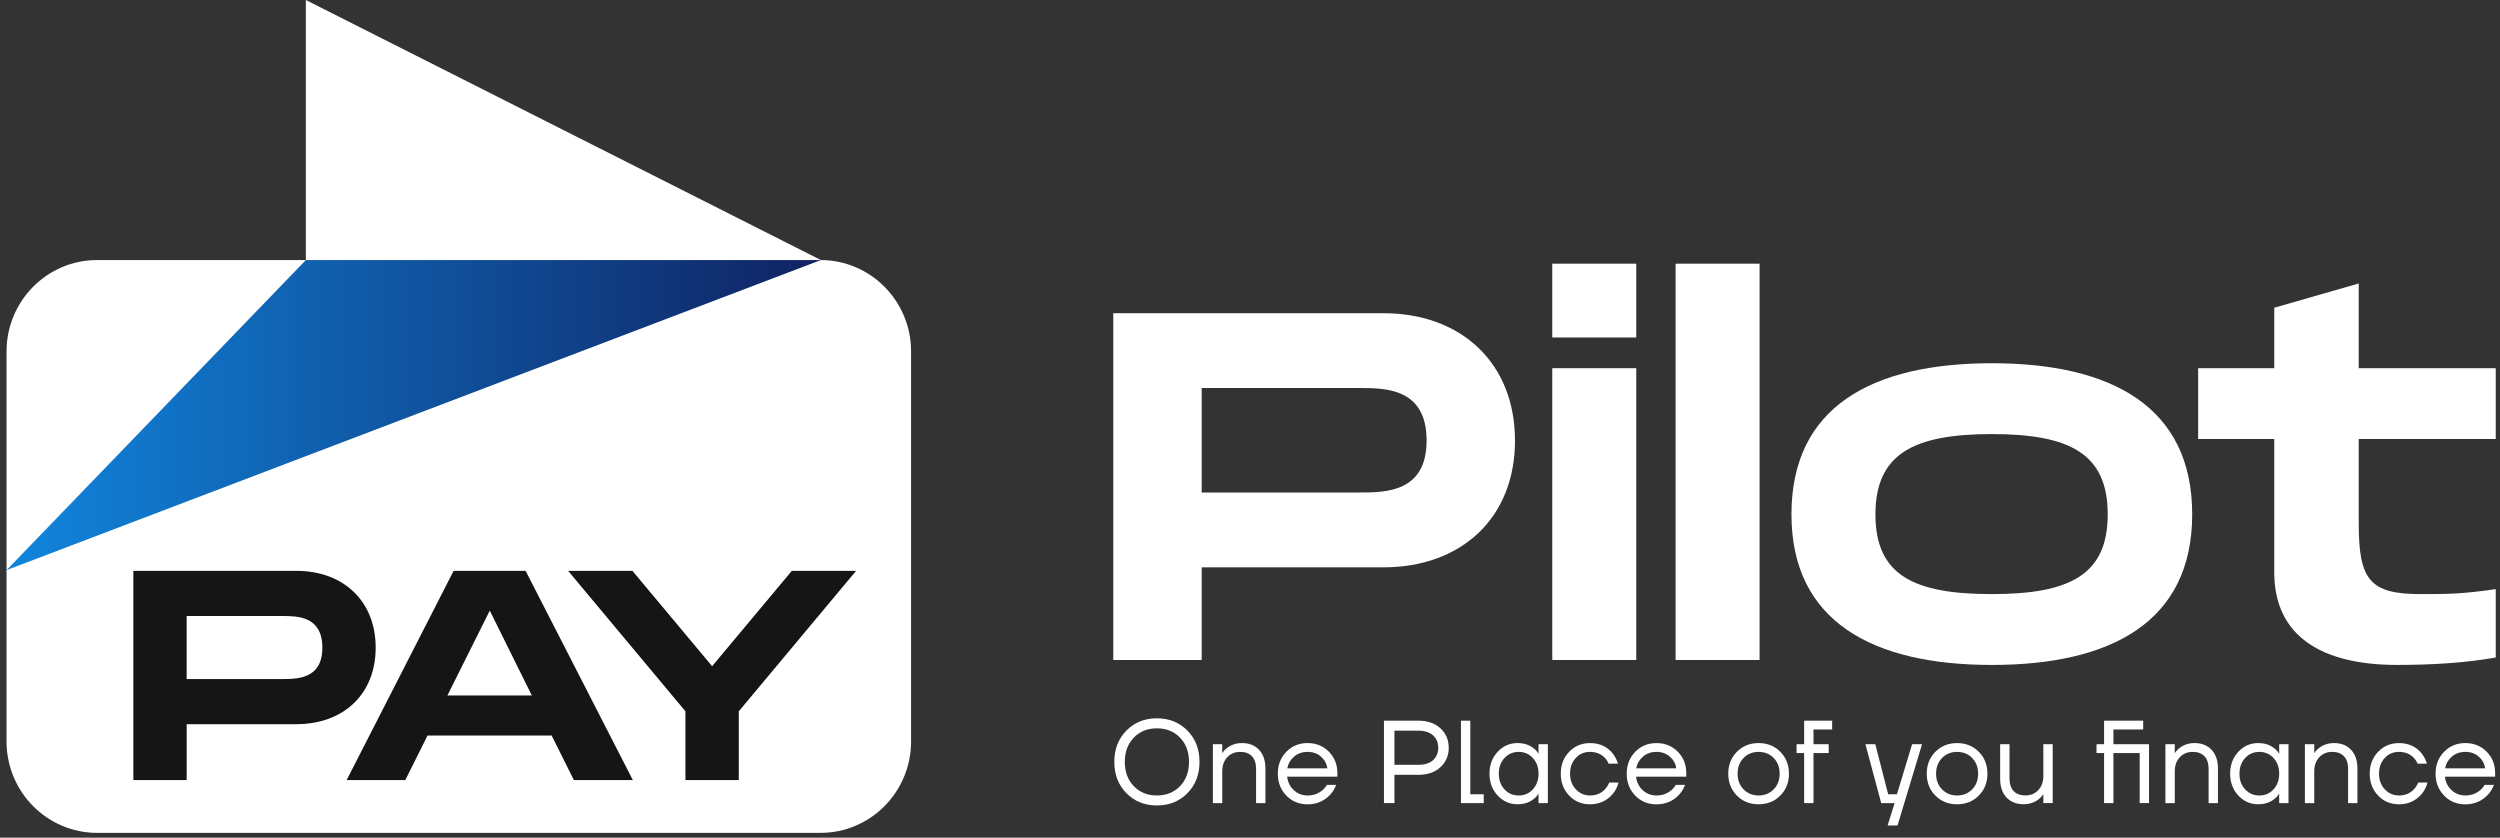 <svg width="191" height="64" viewBox="0 0 191 64" fill="none" xmlns="http://www.w3.org/2000/svg">
<rect x="0" y="0" width="191" height="64" fill="#333333" stroke="none"/>
<path d="M86.055 60.597C85.44 59.969 85.133 59.175 85.133 58.208C85.133 57.241 85.44 56.446 86.055 55.819C86.67 55.193 87.447 54.879 88.388 54.879C89.328 54.879 90.105 55.193 90.72 55.819C91.335 56.446 91.642 57.241 91.642 58.208C91.642 59.175 91.335 59.969 90.72 60.597C90.105 61.224 89.328 61.536 88.388 61.536C87.447 61.536 86.67 61.223 86.055 60.597ZM86.622 56.355C86.163 56.829 85.935 57.448 85.935 58.209C85.935 58.971 86.163 59.59 86.622 60.063C87.08 60.537 87.668 60.775 88.388 60.775C89.107 60.775 89.695 60.537 90.153 60.063C90.612 59.59 90.84 58.971 90.84 58.209C90.84 57.448 90.612 56.831 90.153 56.355C89.695 55.882 89.107 55.644 88.388 55.644C87.668 55.644 87.08 55.882 86.622 56.355Z" fill="white"/>
<path d="M92.664 61.357V56.858H93.378V57.533H93.387C93.477 57.39 93.592 57.263 93.734 57.156C94.061 56.898 94.448 56.77 94.894 56.77C95.435 56.77 95.867 56.942 96.192 57.286C96.516 57.631 96.678 58.105 96.678 58.703V61.357H95.964V58.749C95.964 58.317 95.858 57.992 95.644 57.773C95.43 57.553 95.135 57.444 94.761 57.444C94.351 57.444 94.018 57.58 93.763 57.854C93.507 58.126 93.38 58.486 93.38 58.93V61.359H92.666L92.664 61.357Z" fill="white"/>
<path d="M98.276 60.781C97.843 60.337 97.625 59.78 97.625 59.109C97.625 58.438 97.843 57.879 98.276 57.436C98.709 56.992 99.251 56.77 99.9 56.77C100.549 56.77 101.088 56.99 101.524 57.427C101.957 57.864 102.175 58.41 102.175 59.065V59.336H98.339C98.386 59.755 98.556 60.101 98.848 60.37C99.139 60.64 99.49 60.774 99.9 60.774C100.34 60.774 100.718 60.64 101.033 60.37C101.175 60.25 101.288 60.116 101.371 59.965H102.085C101.977 60.246 101.826 60.496 101.63 60.712C101.166 61.204 100.588 61.451 99.9 61.451C99.252 61.451 98.711 61.229 98.276 60.785V60.781ZM98.355 58.703H101.414C101.36 58.349 101.196 58.049 100.923 57.808C100.65 57.565 100.308 57.444 99.898 57.444C99.488 57.444 99.143 57.565 98.864 57.808C98.585 58.051 98.414 58.349 98.355 58.703Z" fill="white"/>
<path d="M105.734 61.357V55.06H108.365C109.066 55.06 109.628 55.255 110.05 55.645C110.473 56.035 110.683 56.53 110.683 57.129C110.683 57.727 110.473 58.222 110.05 58.612C109.628 59.002 109.066 59.197 108.365 59.197H106.536V61.355H105.734V61.357ZM106.536 58.433H108.365C108.847 58.433 109.219 58.315 109.484 58.077C109.748 57.84 109.881 57.524 109.881 57.129C109.881 56.733 109.748 56.416 109.484 56.18C109.219 55.942 108.845 55.824 108.365 55.824H106.536V58.433Z" fill="white"/>
<path d="M111.617 61.357V55.06H112.331V60.684H113.356V61.359H111.617V61.357Z" fill="white"/>
<path d="M114.421 60.777C114.005 60.331 113.797 59.774 113.797 59.108C113.797 58.442 114.005 57.885 114.421 57.439C114.836 56.993 115.342 56.77 115.937 56.77C116.311 56.77 116.627 56.842 116.886 56.985C117.145 57.129 117.334 57.285 117.453 57.453L117.534 57.588H117.543V56.858H118.256V61.357H117.543V60.637H117.534L117.453 60.762C117.345 60.924 117.161 61.078 116.901 61.225C116.638 61.372 116.318 61.446 115.937 61.446C115.342 61.446 114.836 61.223 114.421 60.777ZM114.942 57.912C114.655 58.224 114.509 58.623 114.509 59.11C114.509 59.596 114.653 59.995 114.942 60.307C115.23 60.619 115.591 60.775 116.027 60.775C116.462 60.775 116.821 60.619 117.111 60.307C117.399 59.995 117.544 59.596 117.544 59.11C117.544 58.623 117.4 58.224 117.111 57.912C116.823 57.6 116.462 57.444 116.027 57.444C115.591 57.444 115.232 57.6 114.942 57.912Z" fill="white"/>
<path d="M119.884 60.782C119.456 60.338 119.242 59.781 119.242 59.11C119.242 58.439 119.456 57.88 119.884 57.437C120.312 56.995 120.841 56.772 121.472 56.772C122.204 56.772 122.783 57.036 123.211 57.562C123.394 57.796 123.529 58.058 123.612 58.344H122.898C122.833 58.183 122.734 58.032 122.603 57.894C122.317 57.595 121.939 57.444 121.47 57.444C121.037 57.444 120.675 57.6 120.386 57.913C120.098 58.224 119.952 58.624 119.952 59.11C119.952 59.596 120.102 59.995 120.398 60.307C120.695 60.619 121.053 60.775 121.468 60.775C121.956 60.775 122.346 60.61 122.637 60.28C122.768 60.142 122.869 59.977 122.941 59.785H123.655C123.578 60.091 123.441 60.369 123.245 60.621C122.794 61.172 122.202 61.448 121.47 61.448C120.839 61.448 120.31 61.227 119.882 60.782H119.884Z" fill="white"/>
<path d="M124.932 60.782C124.499 60.338 124.281 59.781 124.281 59.11C124.281 58.439 124.499 57.88 124.932 57.437C125.366 56.993 125.907 56.772 126.556 56.772C127.205 56.772 127.745 56.991 128.18 57.428C128.613 57.865 128.831 58.411 128.831 59.066V59.337H124.995C125.042 59.756 125.213 60.102 125.504 60.37C125.795 60.641 126.146 60.775 126.556 60.775C126.997 60.775 127.374 60.641 127.689 60.37C127.831 60.251 127.944 60.117 128.027 59.966H128.741C128.633 60.247 128.482 60.498 128.286 60.713C127.822 61.205 127.245 61.452 126.556 61.452C125.909 61.452 125.367 61.23 124.932 60.786V60.782ZM125.011 58.703H128.07C128.016 58.35 127.852 58.05 127.579 57.809C127.306 57.566 126.964 57.444 126.554 57.444C126.144 57.444 125.799 57.566 125.52 57.809C125.241 58.052 125.071 58.35 125.011 58.703Z" fill="white"/>
<path d="M132.699 60.781C132.259 60.337 132.039 59.78 132.039 59.109C132.039 58.438 132.259 57.879 132.699 57.436C133.14 56.992 133.692 56.77 134.357 56.77C135.022 56.77 135.576 56.992 136.015 57.436C136.456 57.881 136.675 58.438 136.675 59.109C136.675 59.78 136.456 60.339 136.015 60.781C135.574 61.226 135.022 61.447 134.357 61.447C133.692 61.447 133.138 61.226 132.699 60.781ZM133.208 57.911C132.904 58.224 132.753 58.623 132.753 59.109C132.753 59.595 132.904 59.994 133.208 60.306C133.512 60.618 133.895 60.774 134.359 60.774C134.823 60.774 135.206 60.618 135.51 60.306C135.814 59.994 135.965 59.595 135.965 59.109C135.965 58.623 135.814 58.224 135.51 57.911C135.206 57.599 134.823 57.444 134.359 57.444C133.895 57.444 133.512 57.599 133.208 57.911Z" fill="white"/>
<path d="M137.258 57.533V56.858H137.837V55.059H139.977V55.733H138.551V56.858H139.711V57.533H138.551V61.357H137.837V57.533H137.258Z" fill="white"/>
<path d="M142.516 56.859H143.275L144.256 60.683H144.925L146.085 56.859H146.844L144.972 63.067H144.213L144.749 61.358H143.724L142.519 56.859H142.516Z" fill="white"/>
<path d="M147.863 60.782C147.422 60.338 147.203 59.781 147.203 59.11C147.203 58.439 147.422 57.88 147.863 57.437C148.304 56.993 148.856 56.772 149.521 56.772C150.186 56.772 150.74 56.993 151.179 57.437C151.62 57.882 151.839 58.439 151.839 59.11C151.839 59.781 151.62 60.34 151.179 60.782C150.738 61.227 150.186 61.448 149.521 61.448C148.856 61.448 148.302 61.227 147.863 60.782ZM148.372 57.913C148.068 58.224 147.917 58.624 147.917 59.11C147.917 59.596 148.068 59.995 148.372 60.307C148.676 60.619 149.059 60.775 149.523 60.775C149.987 60.775 150.37 60.619 150.674 60.307C150.978 59.995 151.129 59.596 151.129 59.11C151.129 58.624 150.978 58.224 150.674 57.913C150.37 57.6 149.987 57.444 149.523 57.444C149.059 57.444 148.676 57.6 148.372 57.913Z" fill="white"/>
<path d="M152.812 59.512V56.858H153.526V59.467C153.526 59.899 153.634 60.223 153.848 60.443C154.062 60.662 154.357 60.771 154.731 60.771C155.141 60.771 155.474 60.635 155.729 60.361C155.985 60.089 156.112 59.73 156.112 59.285V56.856H156.826V61.355H156.112V60.68H156.103C156.008 60.831 155.889 60.96 155.747 61.067C155.425 61.319 155.042 61.444 154.596 61.444C154.055 61.444 153.623 61.272 153.298 60.927C152.974 60.583 152.812 60.111 152.812 59.51V59.512Z" fill="white"/>
<path d="M160.174 57.533V56.858H160.753V55.059H163.74V55.733H161.465V56.858H164.185V61.357H163.472V57.533H161.465V61.357H160.751V57.533H160.172H160.174Z" fill="white"/>
<path d="M165.438 61.357V56.858H166.151V57.533H166.16C166.25 57.39 166.365 57.263 166.507 57.156C166.835 56.898 167.221 56.77 167.667 56.77C168.209 56.77 168.64 56.942 168.966 57.286C169.289 57.631 169.451 58.105 169.451 58.703V61.357H168.737V58.749C168.737 58.317 168.631 57.992 168.417 57.773C168.203 57.553 167.908 57.444 167.534 57.444C167.124 57.444 166.792 57.58 166.536 57.854C166.281 58.126 166.153 58.486 166.153 58.93V61.359H165.439L165.438 61.357Z" fill="white"/>
<path d="M171.007 60.777C170.591 60.331 170.383 59.774 170.383 59.108C170.383 58.442 170.591 57.885 171.007 57.439C171.422 56.993 171.928 56.77 172.523 56.77C172.897 56.77 173.213 56.842 173.472 56.985C173.731 57.129 173.92 57.285 174.039 57.453L174.12 57.588H174.129V56.858H174.842V61.357H174.129V60.637H174.12L174.039 60.762C173.931 60.924 173.747 61.078 173.487 61.225C173.224 61.372 172.904 61.446 172.523 61.446C171.928 61.446 171.422 61.223 171.007 60.777ZM171.528 57.912C171.241 58.224 171.095 58.623 171.095 59.11C171.095 59.596 171.239 59.995 171.528 60.307C171.816 60.619 172.178 60.775 172.613 60.775C173.048 60.775 173.407 60.619 173.697 60.307C173.985 59.995 174.13 59.596 174.13 59.11C174.13 58.623 173.986 58.224 173.697 57.912C173.409 57.6 173.048 57.444 172.613 57.444C172.178 57.444 171.818 57.6 171.528 57.912Z" fill="white"/>
<path d="M176.094 61.357V56.858H176.808V57.533H176.817C176.907 57.39 177.022 57.263 177.164 57.156C177.491 56.898 177.878 56.77 178.324 56.77C178.865 56.77 179.296 56.942 179.622 57.286C179.946 57.631 180.107 58.105 180.107 58.703V61.357H179.394V58.749C179.394 58.317 179.287 57.992 179.073 57.773C178.859 57.553 178.565 57.444 178.191 57.444C177.781 57.444 177.448 57.58 177.192 57.854C176.937 58.126 176.809 58.486 176.809 58.93V61.359H176.096L176.094 61.357Z" fill="white"/>
<path d="M181.689 60.782C181.261 60.338 181.047 59.781 181.047 59.11C181.047 58.439 181.261 57.88 181.689 57.437C182.117 56.995 182.645 56.772 183.277 56.772C184.009 56.772 184.588 57.036 185.016 57.562C185.199 57.796 185.334 58.058 185.417 58.344H184.703C184.638 58.183 184.539 58.032 184.408 57.894C184.122 57.595 183.744 57.444 183.275 57.444C182.842 57.444 182.48 57.6 182.191 57.913C181.903 58.224 181.757 58.624 181.757 59.11C181.757 59.596 181.906 59.995 182.203 60.307C182.5 60.619 182.858 60.775 183.273 60.775C183.76 60.775 184.151 60.61 184.442 60.28C184.573 60.142 184.674 59.977 184.746 59.785H185.46C185.382 60.091 185.246 60.369 185.05 60.621C184.598 61.172 184.007 61.448 183.275 61.448C182.644 61.448 182.115 61.227 181.687 60.782H181.689Z" fill="white"/>
<path d="M186.729 60.781C186.296 60.337 186.078 59.78 186.078 59.109C186.078 58.438 186.296 57.879 186.729 57.436C187.162 56.992 187.704 56.77 188.353 56.77C189.002 56.77 189.542 56.99 189.977 57.427C190.41 57.864 190.628 58.41 190.628 59.065V59.336H186.792C186.839 59.755 187.01 60.101 187.301 60.37C187.592 60.64 187.943 60.774 188.353 60.774C188.793 60.774 189.171 60.64 189.486 60.37C189.628 60.25 189.741 60.116 189.824 59.965H190.538C190.43 60.246 190.279 60.496 190.083 60.712C189.619 61.204 189.042 61.451 188.353 61.451C187.705 61.451 187.164 61.229 186.729 60.785V60.781ZM186.81 58.703H189.869C189.815 58.349 189.651 58.049 189.378 57.808C189.105 57.565 188.763 57.444 188.353 57.444C187.943 57.444 187.598 57.565 187.319 57.808C187.04 58.051 186.869 58.349 186.81 58.703Z" fill="white"/>
<path d="M115.747 33.656C115.747 39.56 111.658 43.344 105.691 43.344H91.809V50.423H85.055V23.929H105.689C111.654 23.929 115.745 27.751 115.745 33.656H115.747ZM108.993 33.656C108.993 29.643 105.84 29.643 103.816 29.643H91.809V37.628H103.816C105.842 37.628 108.993 37.628 108.993 33.654V33.656Z" fill="white"/>
<path d="M125.01 20.145V25.784H118.594V20.145H125.01ZM125.01 28.13V50.423H118.594V28.13H125.01Z" fill="white"/>
<path d="M134.432 20.145V50.423H128.016V20.145H134.432Z" fill="white"/>
<path d="M136.867 39.295C136.867 31.083 143.021 27.751 152.175 27.751C161.33 27.751 167.484 31.081 167.484 39.295C167.484 47.51 161.292 50.802 152.175 50.802C143.058 50.802 136.867 47.471 136.867 39.295ZM161.03 39.295C161.03 34.641 158.104 33.164 152.175 33.164C146.247 33.164 143.283 34.641 143.283 39.295C143.283 43.95 146.209 45.389 152.175 45.389C158.142 45.389 161.03 43.912 161.03 39.295Z" fill="white"/>
<path d="M180.207 33.543V39.977C180.207 44.293 181.032 45.389 184.934 45.389C186.961 45.389 188.087 45.388 190.674 45.009V50.232C188.536 50.611 186.098 50.8 183.132 50.8C177.43 50.8 173.753 48.643 173.753 43.721V33.539H167.938V28.128H173.753V23.511L180.207 21.657V28.13H190.674V33.541H180.207V33.543Z" fill="white"/>
<path d="M62.714 19.867H23.367V0L62.714 19.867Z" fill="white"/>
<path d="M62.682 19.867H7.423C3.6 19.867 0.5 22.994 0.5 26.851V56.647C0.5 60.504 3.6 63.631 7.423 63.631H62.682C66.506 63.631 69.606 60.504 69.606 56.647V26.851C69.606 22.994 66.506 19.867 62.682 19.867Z" fill="white"/>
<path d="M62.718 19.867H23.37C15.747 27.764 8.123 35.66 0.5 43.557C21.239 35.66 41.98 27.764 62.718 19.867Z" fill="url(#paint0_linear_3262_71173)"/>
<path d="M28.702 49.482C28.702 53.043 26.235 55.327 22.637 55.327H14.262V59.597H10.188V43.613H22.637C26.235 43.613 28.702 45.919 28.702 49.482ZM24.627 49.482C24.627 47.062 22.726 47.062 21.504 47.062H14.26V51.88H21.504C22.726 51.88 24.627 51.88 24.627 49.482Z" fill="#151515"/>
<path d="M42.147 56.195H32.663L30.966 59.597H26.484L34.656 43.613H40.156L48.349 59.597H43.844L42.147 56.195ZM40.631 53.135L37.418 46.65L34.181 53.135H40.631Z" fill="#151515"/>
<path d="M43.406 43.613H48.317L54.406 50.897L60.495 43.613H65.406L56.443 54.345V59.597H52.368V54.345L43.406 43.613Z" fill="#151515"/>
<defs>
<linearGradient id="paint0_linear_3262_71173" x1="0.5" y1="31.713" x2="62.718" y2="31.713" gradientUnits="userSpaceOnUse">
<stop stop-color="#1086DD"/>
<stop offset="1" stop-color="#102262"/>
</linearGradient>
</defs>
</svg>
